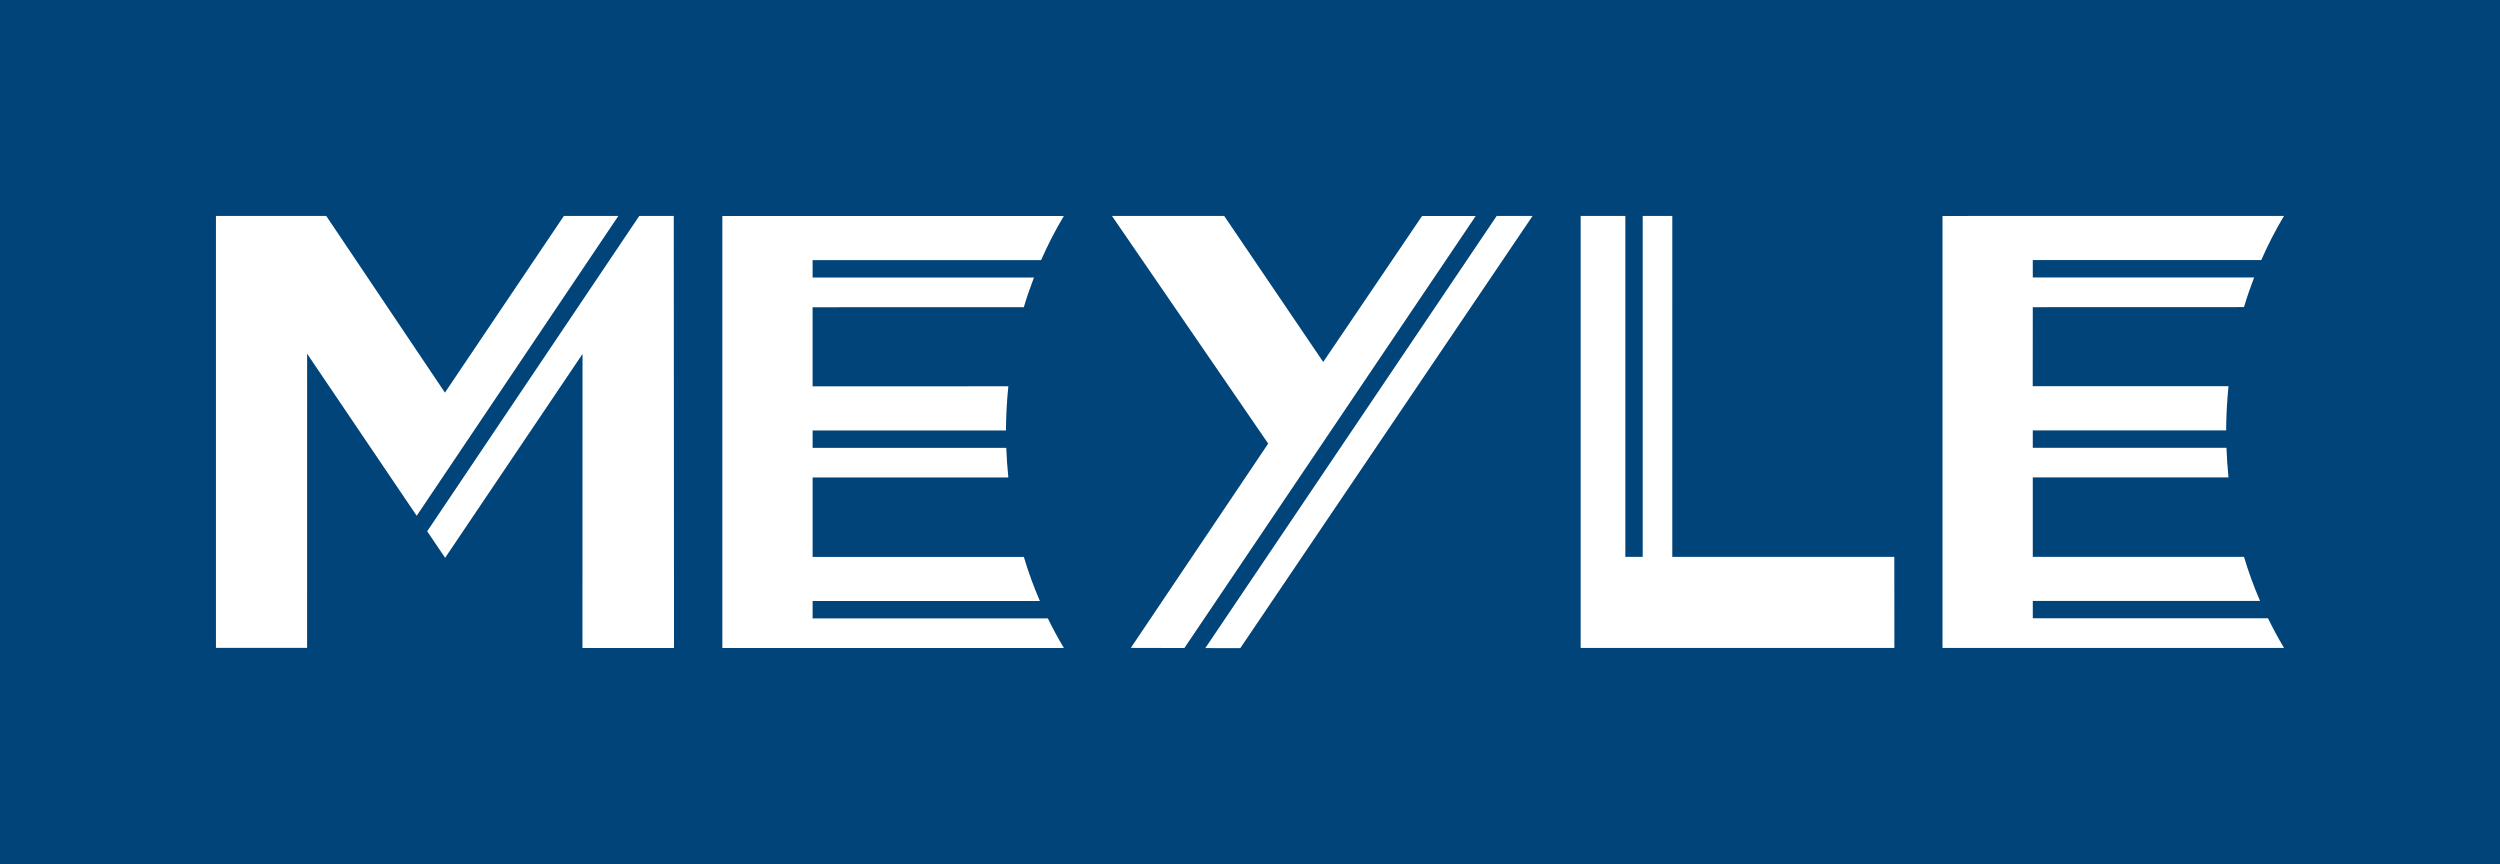 <?xml version="1.0" encoding="UTF-8"?>
<svg id="Ebene_1" data-name="Ebene 1" xmlns="http://www.w3.org/2000/svg" xmlns:xlink="http://www.w3.org/1999/xlink" viewBox="0 0 171.329 59.219">
  <defs>
    <style>
      .cls-1 {
        fill: #fff;
      }

      .cls-2 {
        fill: none;
      }

      .cls-3 {
        fill: #004479;
      }

      .cls-4 {
        clip-path: url(#clippath);
      }
    </style>
    <clipPath id="clippath">
      <rect class="cls-2" x="14.798" y="14.798" width="141.732" height="29.622"/>
    </clipPath>
  </defs>
  <rect class="cls-3" width="171.329" height="59.219"/>
  <g class="cls-4">
    <path class="cls-1" d="M155.43,42.373h-16.12v-1.189h15.574c-.42-.976-.792-1.986-1.099-3.019l-14.476-.002v-5.448h13.412c-.067-.668-.113-1.345-.139-2.028h-13.273v-1.19h13.252c.004-1.025.061-2.036.162-3.028h-13.418l.004-5.418,14.474-.005c.205-.689.44-1.366.696-2.031h-15.17v-1.19h15.657c.466-1.061.991-2.077,1.56-3.026l-23.403.002v29.605h23.407c-.389-.648-.756-1.33-1.1-2.033"/>
    <polygon class="cls-1" points="114.605 38.163 114.606 14.799 112.577 14.799 112.577 38.165 111.387 38.165 111.387 14.799 108.325 14.799 108.325 44.402 129.825 44.402 129.82 38.163 114.605 38.163"/>
    <polygon class="cls-1" points="81.168 44.41 101.134 14.801 97.456 14.803 90.682 24.806 83.896 14.799 76.205 14.799 86.911 30.399 77.497 44.401 81.168 44.41"/>
    <polygon class="cls-1" points="102.57 14.8 82.602 44.414 84.998 44.42 105.03 14.799 102.57 14.8"/>
    <path class="cls-1" d="M71.811,42.378h-16.121v-1.191h15.575c-.42-.974-.792-1.984-1.098-3.018l-14.477-.001v-5.448h13.412c-.067-.668-.114-1.345-.14-2.028h-13.272v-1.19h13.251c.004-1.025.062-2.036.163-3.029l-13.416.005.001-5.422,14.476-.005c.204-.689.439-1.366.695-2.031h-15.17v-1.191h15.657c.466-1.06.99-2.076,1.56-3.025l-23.403.001v29.606l23.407-.001c-.389-.647-.756-1.329-1.1-2.032"/>
    <polygon class="cls-1" points="38.644 14.798 30.492 26.907 22.358 14.799 14.799 14.799 14.799 44.399 21.045 44.399 21.048 24.243 28.557 35.347 42.376 14.799 38.644 14.798"/>
    <polygon class="cls-1" points="46.191 44.41 46.174 14.8 43.809 14.799 29.275 36.41 30.505 38.227 39.922 24.256 39.916 44.41 46.191 44.41"/>
  </g>
</svg>